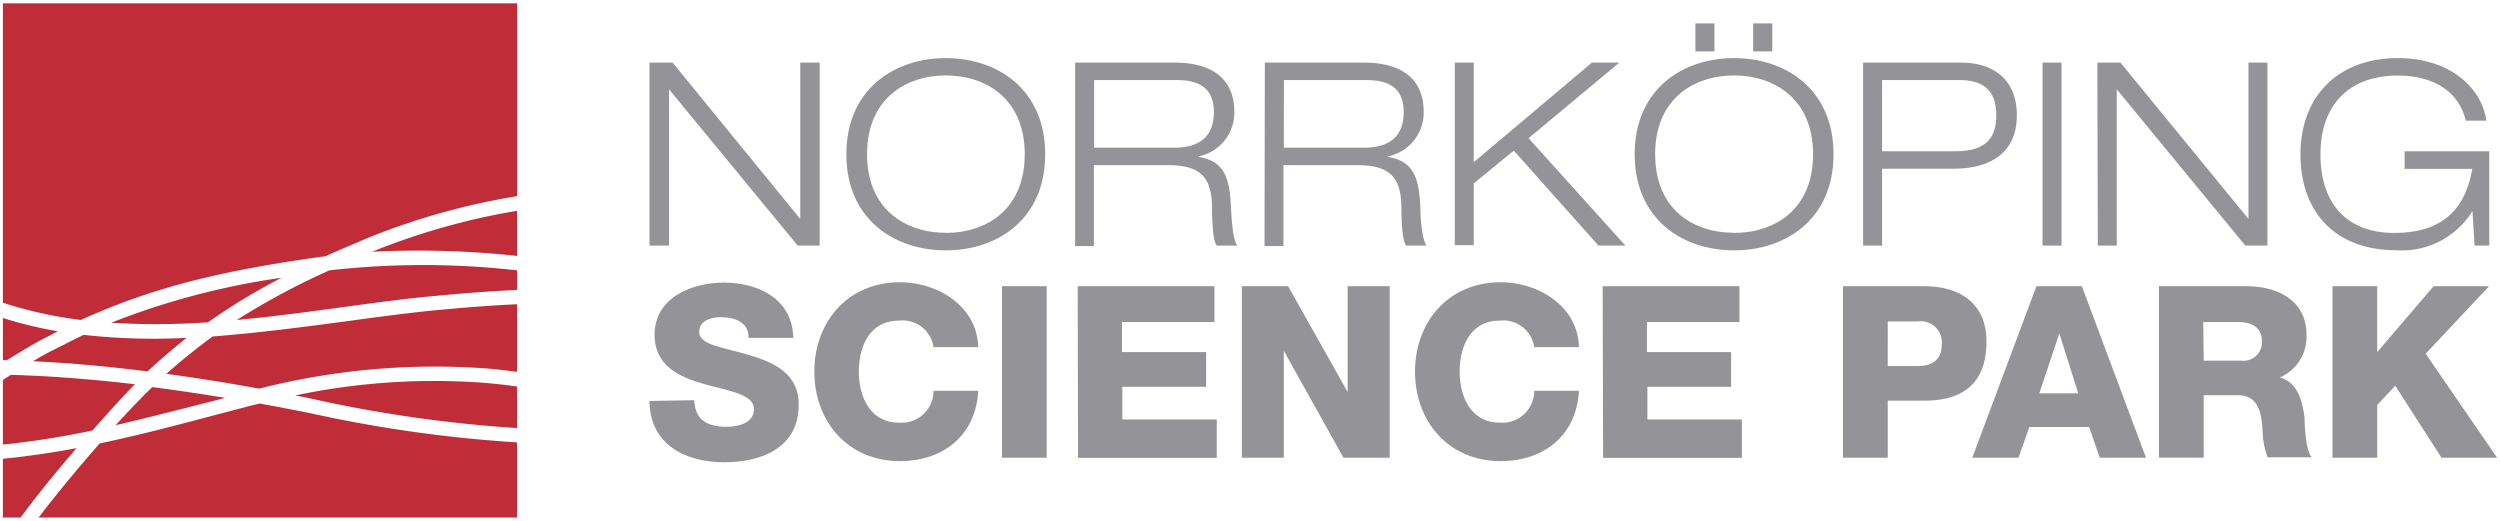 <?xml version="1.0" encoding="UTF-8"?> <svg xmlns="http://www.w3.org/2000/svg" width="216" height="45" id="nosp-logo" viewBox="0 0 216.25 45"><defs><style>.cls-1{fill:#949397;}.cls-2{fill:#C02C37;}</style></defs><path class="cls-1" d="M56.18,5.39h2L69.22,18.91h0V5.39H70.9V21.22H69L57.87,7.7h0V21.22H56.18Z"></path><path class="cls-1" d="M81.81,5c4.5,0,8.6,2.73,8.6,8.32s-4.1,8.31-8.6,8.31-8.6-2.73-8.6-8.31S77.31,5,81.81,5Zm0,15.12c3.48,0,6.83-2,6.83-6.8S85.29,6.5,81.81,6.5,75,8.54,75,13.31,78.33,20.11,81.81,20.11Z"></path><path class="cls-1" d="M93,5.39h8.62c2.69,0,5.15,1,5.15,4.28a3.85,3.85,0,0,1-3.1,3.83v.05c2.24.35,2.7,1.8,2.81,4.39.05,1,.18,2.92.56,3.28h-1.78c-.29-.33-.4-1.51-.42-3.24,0-2.79-1.11-3.72-3.83-3.72H94.62v7H93Zm1.64,7.36h6.94c1.8,0,3.42-.66,3.42-3.08s-1.76-2.77-3.26-2.77h-7.1Z"></path><path class="cls-1" d="M109.41,5.39H118c2.69,0,5.15,1,5.15,4.28a3.86,3.86,0,0,1-3.11,3.83v.05c2.24.35,2.71,1.8,2.82,4.39,0,1,.18,2.92.55,3.28h-1.77c-.29-.33-.4-1.51-.42-3.24,0-2.79-1.11-3.72-3.84-3.72h-6.36v7h-1.64Zm1.64,7.36H118c1.79,0,3.42-.66,3.42-3.08s-1.76-2.77-3.26-2.77h-7.1Z"></path><path class="cls-1" d="M125.84,5.39h1.64V14L137.7,5.39h2.37l-7.85,6.54,8.38,9.29h-2.33L130.94,13l-3.46,2.84v5.34h-1.64Z"></path><path class="cls-1" d="M150,5c4.5,0,8.6,2.73,8.6,8.32s-4.1,8.31-8.6,8.31-8.6-2.73-8.6-8.31S145.48,5,150,5Zm0,15.12c3.48,0,6.83-2,6.83-6.8S153.46,6.5,150,6.5s-6.83,2-6.83,6.81S146.5,20.11,150,20.11ZM146.65,2h1.65V4.42h-1.65Zm5,0h1.65V4.42h-1.65Z"></path><path class="cls-1" d="M161.16,5.39h8.53c2.44,0,4.77,1.22,4.77,4.57,0,3-2,4.61-5.5,4.61H162.8v6.65h-1.64Zm1.64,7.67h6.34c2.75,0,3.54-1.26,3.54-3.1,0-2.37-1.33-3.06-3.21-3.06H162.8Z"></path><path class="cls-1" d="M176.68,5.39h1.64V21.22h-1.64Z"></path><path class="cls-1" d="M181.42,5.39h2l11.07,13.52h0V5.39h1.64V21.22h-1.91L183.1,7.7h0V21.22h-1.64Z"></path><path class="cls-1" d="M213.87,18.23h0a7.18,7.18,0,0,1-6.59,3.39c-5.36,0-8.29-3.37-8.29-8.31S202.17,5,207.42,5c4.41,0,7.23,2.48,7.65,5.41h-1.78c-.64-2.68-3-3.9-5.87-3.9-4.32,0-6.7,2.64-6.7,6.81s2.18,6.8,6.39,6.8c4.75,0,6.25-2.7,6.74-5.54H208V13.06h7.32v8.16h-1.27Z"></path><path class="cls-1" d="M60.05,34.59c.08,1.74,1.16,2.3,2.8,2.3,1.17,0,2.37-.41,2.37-1.52,0-1.3-2.12-1.56-4.26-2.16s-4.34-1.56-4.34-4.28c0-3.24,3.26-4.51,6-4.51,3,0,5.93,1.43,6,4.78H64.74c.07-1.35-1.2-1.79-2.39-1.79-.83,0-1.87.29-1.87,1.27,0,1.15,2.14,1.35,4.31,2s4.3,1.6,4.3,4.28c0,3.76-3.2,5-6.47,5s-6.42-1.5-6.44-5.3Z"></path><path class="cls-1" d="M80.75,30a2.7,2.7,0,0,0-3-2.29c-2.5,0-3.46,2.21-3.46,4.41s1,4.41,3.46,4.41a2.76,2.76,0,0,0,3-2.75h3.87c-.21,3.83-3,6.08-6.78,6.08-4.49,0-7.4-3.43-7.4-7.74s2.91-7.73,7.4-7.73c3.2,0,6.67,2,6.78,5.61Z"></path><path class="cls-1" d="M86.67,24.73h3.87V39.57H86.67Z"></path><path class="cls-1" d="M93.22,24.73h11.83v3.1h-8v2.6h7.28v3H97.08v2.83h8.17v3.32h-12Z"></path><path class="cls-1" d="M107.42,24.73h4l5.15,9.15h0V24.73h3.64V39.57h-4l-5.16-9.25h0v9.25h-3.63Z"></path><path class="cls-1" d="M132.71,30a2.7,2.7,0,0,0-3-2.29c-2.49,0-3.45,2.21-3.45,4.41s1,4.41,3.45,4.41a2.75,2.75,0,0,0,3-2.75h3.87c-.21,3.83-3,6.08-6.78,6.08-4.49,0-7.4-3.43-7.4-7.74s2.91-7.73,7.4-7.73c3.2,0,6.68,2,6.78,5.61Z"></path><path class="cls-1" d="M138.63,24.73h11.83v3.1h-8v2.6h7.28v3H142.5v2.83h8.17v3.32h-12Z"></path><path class="cls-1" d="M159.42,24.73h7.05c2.76,0,5.36,1.27,5.36,4.78,0,3.68-2.1,5.12-5.36,5.12h-3.18v4.94h-3.87Zm3.87,6.91h2.59c1.21,0,2.08-.51,2.08-1.86a1.82,1.82,0,0,0-2.08-2h-2.59Z"></path><path class="cls-1" d="M176.15,24.73h3.93l5.55,14.84h-4l-.92-2.66h-5.17l-.94,2.66h-4ZM176.4,34h3.37l-1.64-5.19h0Z"></path><path class="cls-1" d="M186.75,24.73h7.57c2.62,0,5.19,1.19,5.19,4.18a3.81,3.81,0,0,1-2.32,3.72v0c1.58.38,2,2.14,2.16,3.55,0,.63.1,2.81.62,3.35h-3.82a7.15,7.15,0,0,1-.44-2.37c-.1-1.49-.35-3-2.16-3h-2.93v5.4h-3.87Zm3.87,6.44h3.24a1.59,1.59,0,0,0,1.79-1.74c0-1.1-.87-1.6-2-1.6h-3.07Z"></path><path class="cls-1" d="M201.76,24.73h3.87v5.7l4.88-5.7h4.8l-5.49,5.84,6.18,9h-4.81l-4-6.23L205.63,35v4.57h-3.87Z"></path><path class="cls-2" d="M3.56,29.38,5,28.63A35.48,35.48,0,0,1,.25,27.48v3.65H.6C1.84,30.36,2.88,29.74,3.56,29.38Z"></path><path class="cls-2" d="M28.49,23.36a62.52,62.52,0,0,0-8,4.29c3.14-.29,6.24-.71,9.25-1.12s5.68-.77,8.37-1c2.28-.22,4.49-.37,6.62-.48V23.36A72.08,72.08,0,0,0,28.49,23.36Z"></path><path class="cls-2" d="M.93,32.4l-.68.44v5.59A73.31,73.31,0,0,0,8,37.21c1.39-1.58,2.69-3,3.67-4C8.21,32.81,4.62,32.5.93,32.4Z"></path><path class="cls-2" d="M32.18,21.75a80,80,0,0,1,12.54.36v-3.9a59.3,59.3,0,0,0-12.51,3.53Z"></path><path class="cls-2" d="M10,36.75c2.74-.63,5.45-1.34,8.09-2l1.38-.36c-2-.33-4.11-.65-6.3-.93C12.37,34.21,11.25,35.39,10,36.75Z"></path><path class="cls-2" d="M18,27.85A52.56,52.56,0,0,1,24.36,24,64.93,64.93,0,0,0,9.62,27.89,62.6,62.6,0,0,0,18,27.85Z"></path><path class="cls-2" d="M44.72,37V33.41c-.88-.13-1.78-.23-2.69-.31a58.29,58.29,0,0,0-16.49,1.08l1.4.28A115.54,115.54,0,0,0,44.72,37Z"></path><path class="cls-2" d="M7.23,28.94c-1,.48-2,1-3.08,1.54-.37.2-.81.45-1.3.74,3.43.16,6.75.48,9.91.88,1.14-1.05,2.25-2,3.38-2.9A55.16,55.16,0,0,1,7.23,28.94Z"></path><path class="cls-2" d="M27.68,22.2l.47-.06c1.12-.51,2.31-1,3.58-1.55a60,60,0,0,1,13-3.65V.26H.25v25.9A36,36,0,0,0,7,27.65C13,24.93,18.68,23.46,27.68,22.2Z"></path><path class="cls-2" d="M29.9,27.77c-3.74.51-7.6,1-11.51,1.31-1.36,1-2.67,2.05-4,3.23,2,.27,3.85.56,5.65.86l2.39.42a61.46,61.46,0,0,1,19.71-1.74c.87.07,1.74.18,2.58.29V26.29c-2.1.1-4.26.26-6.5.47C35.56,27,32.81,27.38,29.9,27.77Z"></path><path class="cls-2" d="M.25,39.66v5.08H1.78c1.34-1.83,3.1-4,4.84-6C4.51,39.13,2.38,39.45.25,39.66Z"></path><path class="cls-2" d="M22.47,34.88l-.69.16-3.35.88c-3.11.83-6.42,1.7-9.81,2.41-1.85,2.11-3.78,4.44-5.28,6.41H44.72v-6.5a116.72,116.72,0,0,1-18-2.55C25.24,35.4,23.84,35.13,22.47,34.88Z"></path></svg> 
